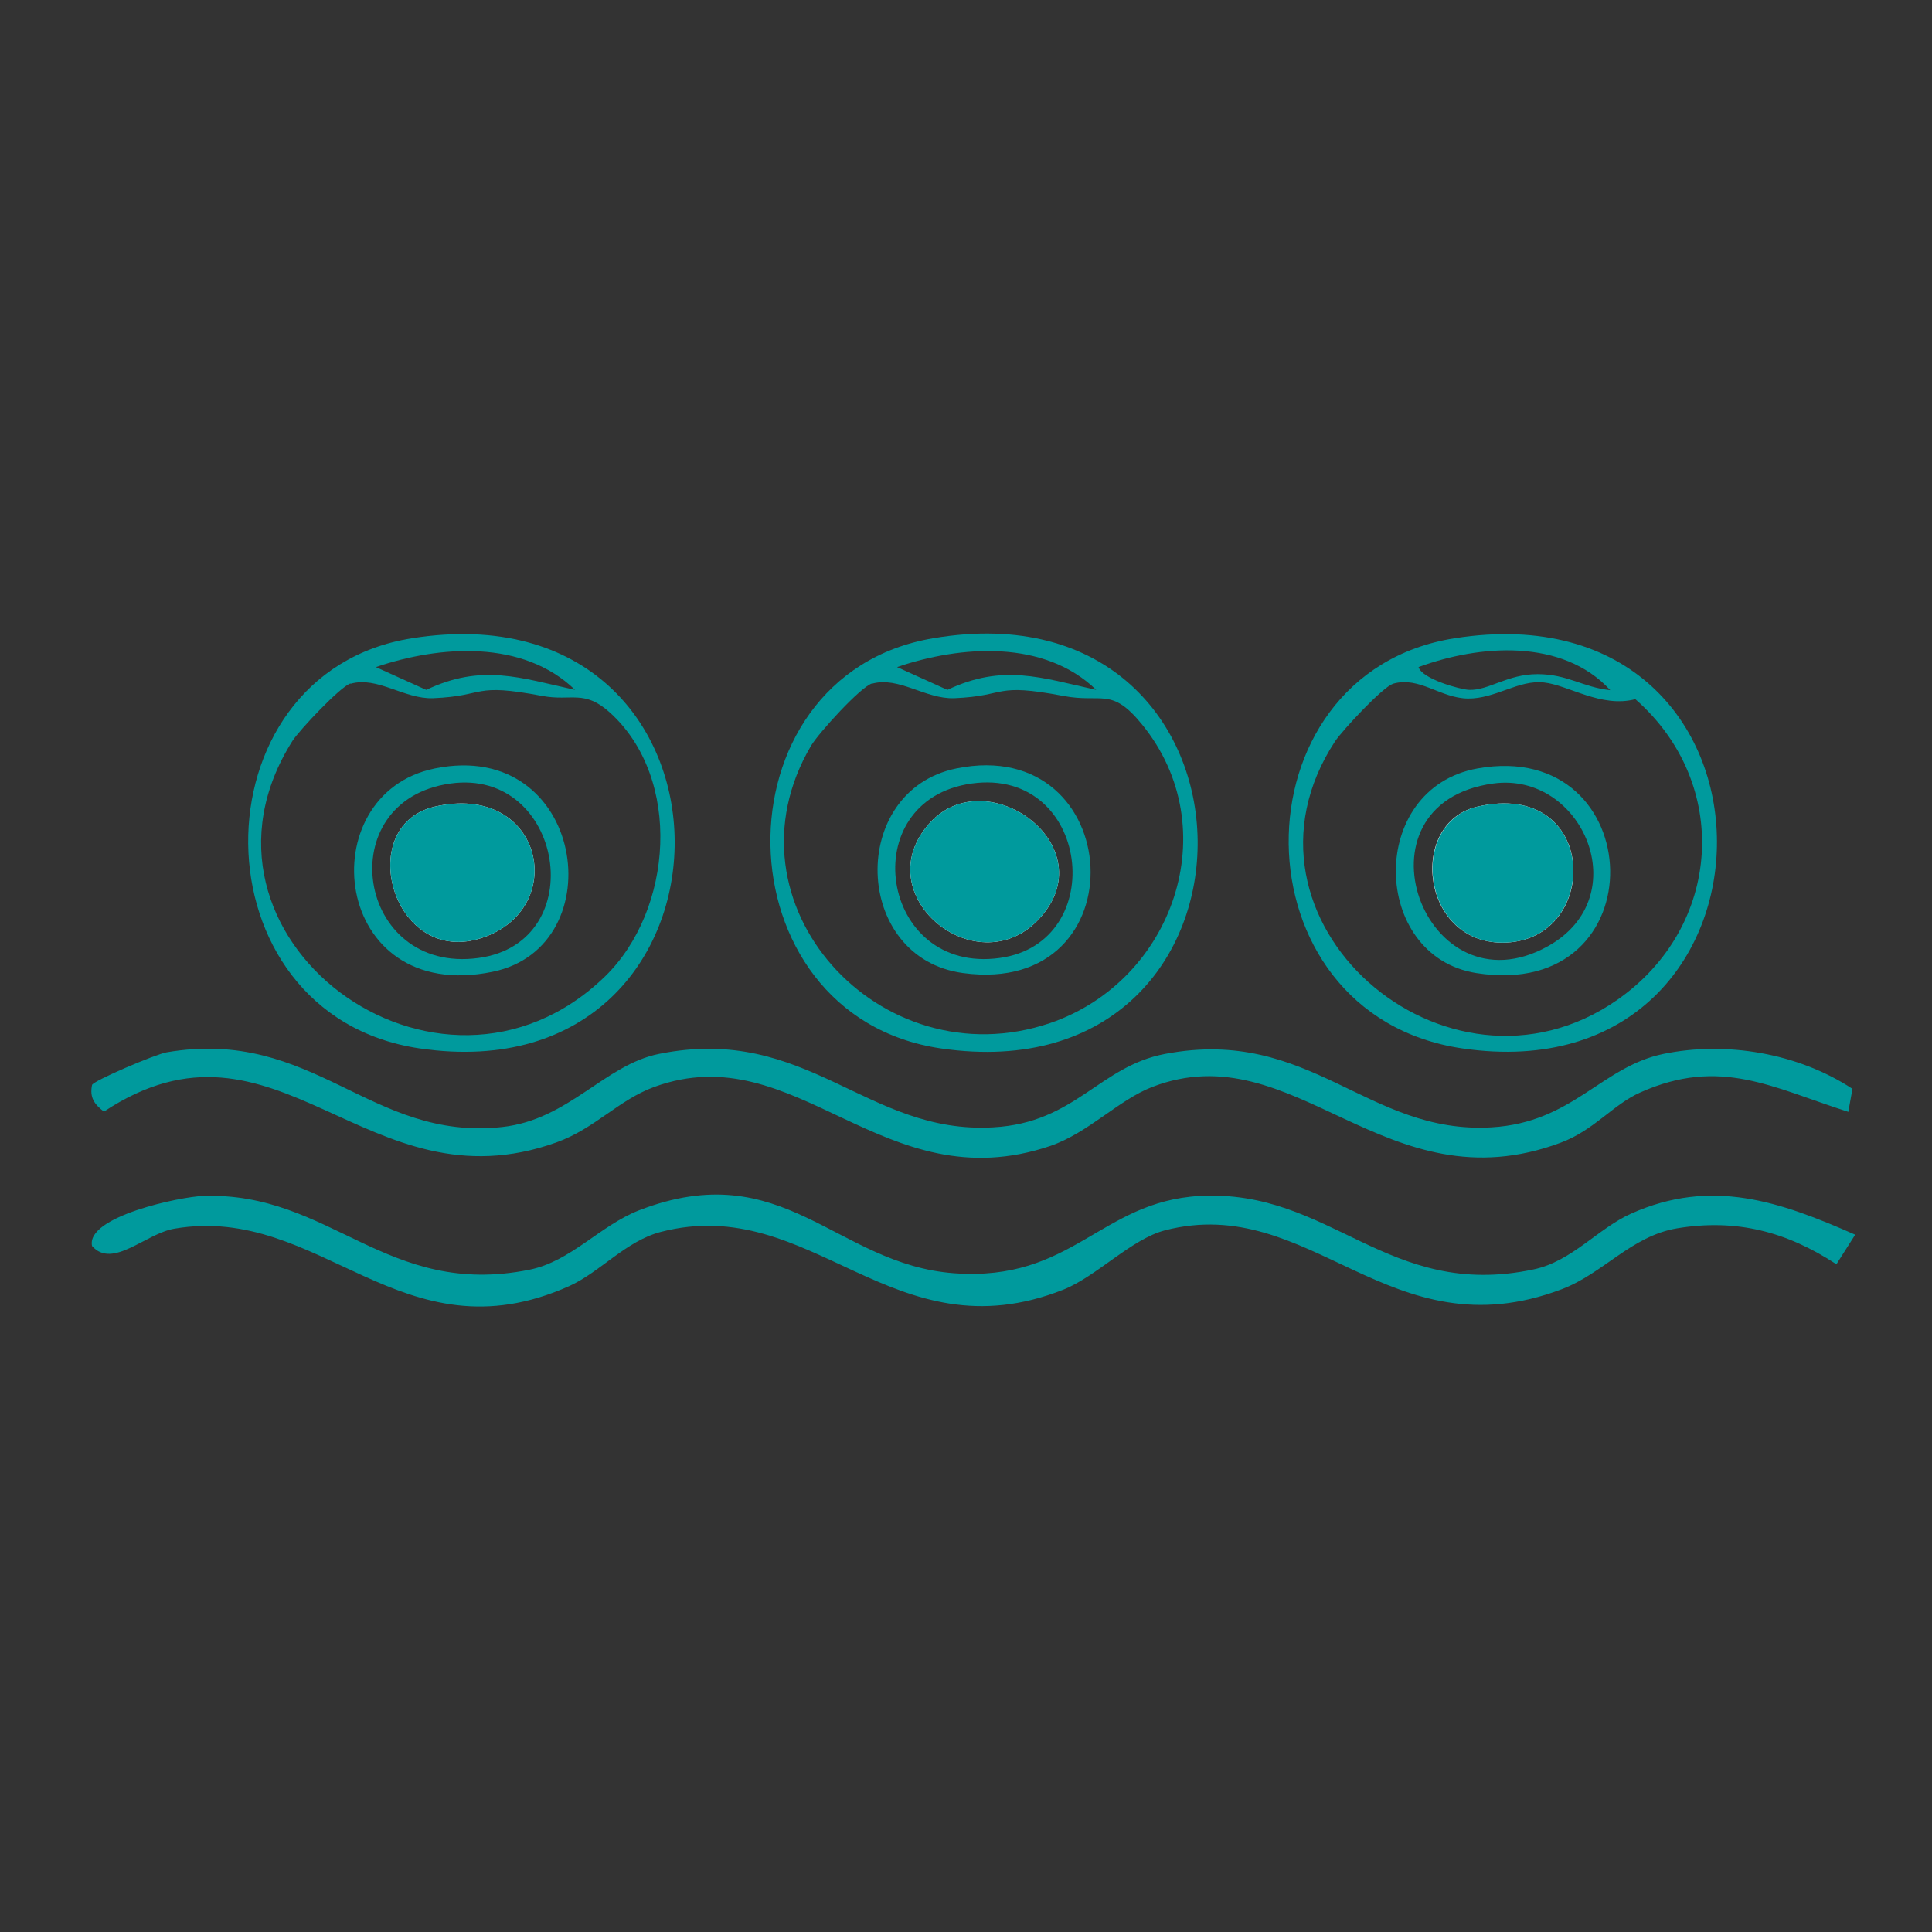 <?xml version="1.0" encoding="UTF-8"?>
<svg id="Ebene_1" xmlns="http://www.w3.org/2000/svg" version="1.1" viewBox="0 0 60.24 60.24">
  <rect x="0" y="0" width="60.24" height="60.24" fill="#333333" stroke="none"/>
  <!-- Generator: Adobe Illustrator 29.5.0, SVG Export Plug-In . SVG Version: 2.1.0 Build 137)  -->
  <defs>
    <style>
      .st0 {
        fill: #fff;
      }

      .st1 {
        fill: #009a9d;
      }
    </style>
  </defs>
  <path class="st1" d="M57.85,38.49l-.59.93c-1.54-1.01-3.11-1.43-4.97-1.12-1.43.24-2.3,1.41-3.6,1.9-5.37,2.03-7.8-3.01-12.36-1.84-1.05.27-2.14,1.44-3.17,1.85-5.33,2.11-7.83-3.02-12.55-1.8-1.09.28-1.89,1.25-2.86,1.69-5.23,2.34-7.74-2.57-12.31-1.79-.9.15-1.93,1.27-2.57.54-.2-.92,2.77-1.54,3.46-1.56,3.98-.14,5.71,3.2,10.18,2.3,1.29-.26,2.19-1.37,3.41-1.85,4.51-1.75,6.14,1.69,9.83,1.96s4.55-2.23,7.65-2.41c4.1-.23,5.85,3.26,10.42,2.29,1.19-.25,2.01-1.28,3.04-1.74,2.51-1.12,4.63-.38,6.99.66Z"/>
  <path class="st1" d="M57.61,34.66c-2.35-.75-3.97-1.71-6.46-.6-.86.38-1.44,1.18-2.49,1.57-5.47,2.04-8.28-3.45-12.73-1.74-1.06.41-1.99,1.43-3.18,1.84-5.23,1.77-7.9-3.46-12.35-1.84-1.12.41-1.85,1.3-3.05,1.73-5.94,2.13-8.7-4.54-14.11-.96-.3-.23-.45-.44-.37-.83.03-.13,1.98-.96,2.33-1.02,4.59-.78,6.34,2.78,10.46,2.33,2.08-.23,3.19-1.94,4.89-2.28,4.62-.93,6.47,2.52,10.42,2.29,2.56-.14,3.3-1.9,5.36-2.29,4.53-.86,6.3,2.52,10.18,2.29,2.53-.15,3.42-1.89,5.36-2.29s4.19-.03,5.89,1.09l-.13.72Z"/>
  <path class="st1" d="M45.36,19.9c10.93-1.71,10.79,14.33.24,12.79-7.18-1.05-7.19-11.7-.24-12.79ZM50.2,21.51c-1.49-1.61-4.07-1.41-5.97-.71.11.37,1.3.7,1.58.71.61.02,1.19-.49,2.13-.49s1.41.41,2.27.5ZM43.44,21.32c-.32.09-1.57,1.44-1.81,1.79-3.65,5.57,3.48,11.77,8.79,8.07,3.28-2.28,3.57-6.75.57-9.38-1.06.28-2.09-.44-2.85-.52-.79-.09-1.51.51-2.37.5s-1.51-.7-2.34-.46Z"/>
  <path class="st1" d="M29.1,19.9c10.88-1.84,11.02,14.36.24,12.79-6.97-1.02-7.13-11.63-.24-12.79ZM34.18,21.51c-1.62-1.57-4.21-1.39-6.21-.71l1.57.71c1.73-.82,2.92-.38,4.64,0ZM27.19,21.31c-.36.11-1.66,1.54-1.9,1.94-2.9,4.92,2.15,10.45,7.45,8.65,3.84-1.31,5.51-6.07,2.87-9.31-.96-1.18-1.24-.66-2.45-.89-2.21-.42-1.72,0-3.41.07-.9.03-1.73-.69-2.57-.45Z"/>
  <path class="st1" d="M12.85,19.9c10.92-1.72,10.83,14.34.24,12.79-7.09-1.04-7.1-11.71-.24-12.79ZM17.93,21.51c-1.62-1.57-4.21-1.39-6.21-.71l1.57.71c1.73-.82,2.92-.38,4.64,0ZM10.93,21.31c-.31.09-1.59,1.45-1.81,1.79-3.85,6.09,4.55,12.37,9.74,7.35,2.13-2.07,2.42-6.18.16-8.23-.81-.73-1.19-.35-2.11-.52-2.21-.42-1.72,0-3.41.07-.9.03-1.73-.69-2.57-.45Z"/>
  <path class="st1" d="M46.07,23.96c5.37-.96,5.67,7.28-.04,6.38-3.29-.52-3.41-5.76.04-6.38ZM46.56,24.43c-4.55.62-2.15,7.23,1.71,5.07,2.77-1.55,1.06-5.45-1.71-5.07Z"/>
  <path class="st1" d="M29.82,23.96c5.31-1.08,5.77,7.13.21,6.38-3.45-.46-3.59-5.69-.21-6.38ZM30.3,24.43c-3.69.51-2.87,5.96.87,5.44,3.45-.47,2.82-5.95-.87-5.44Z"/>
  <path class="st1" d="M13.56,23.96c4.67-.95,5.61,5.56,1.8,6.34-5.04,1.04-5.71-5.55-1.8-6.34ZM14.05,24.43c-3.77.52-2.94,5.96.87,5.44,3.54-.48,2.65-5.93-.87-5.44Z"/>
  <path class="st0" d="M46.07,25.15c-2.2.5-1.77,4.35.89,4.24,2.98-.13,2.88-5.1-.89-4.24Z"/>
  <path class="st0" d="M29,25.65c-2.03,2.23,1.43,5.08,3.38,3.02,2.13-2.25-1.59-4.98-3.38-3.02Z"/>
  <path class="st0" d="M13.56,25.15c-2.6.6-1.27,5.2,1.64,4.03,2.54-1.02,1.65-4.78-1.64-4.03Z"/>
  <path class="st1" d="M46.07,25.15c3.77-.86,3.86,4.11.89,4.24-2.65.11-3.08-3.73-.89-4.24Z"/>
  <path class="st1" d="M29,25.65c1.79-1.96,5.51.77,3.38,3.02-1.95,2.06-5.41-.79-3.38-3.02Z"/>
  <path class="st1" d="M13.56,25.15c3.29-.75,4.18,3.01,1.64,4.03-2.91,1.17-4.24-3.43-1.64-4.03Z"/>
</svg>